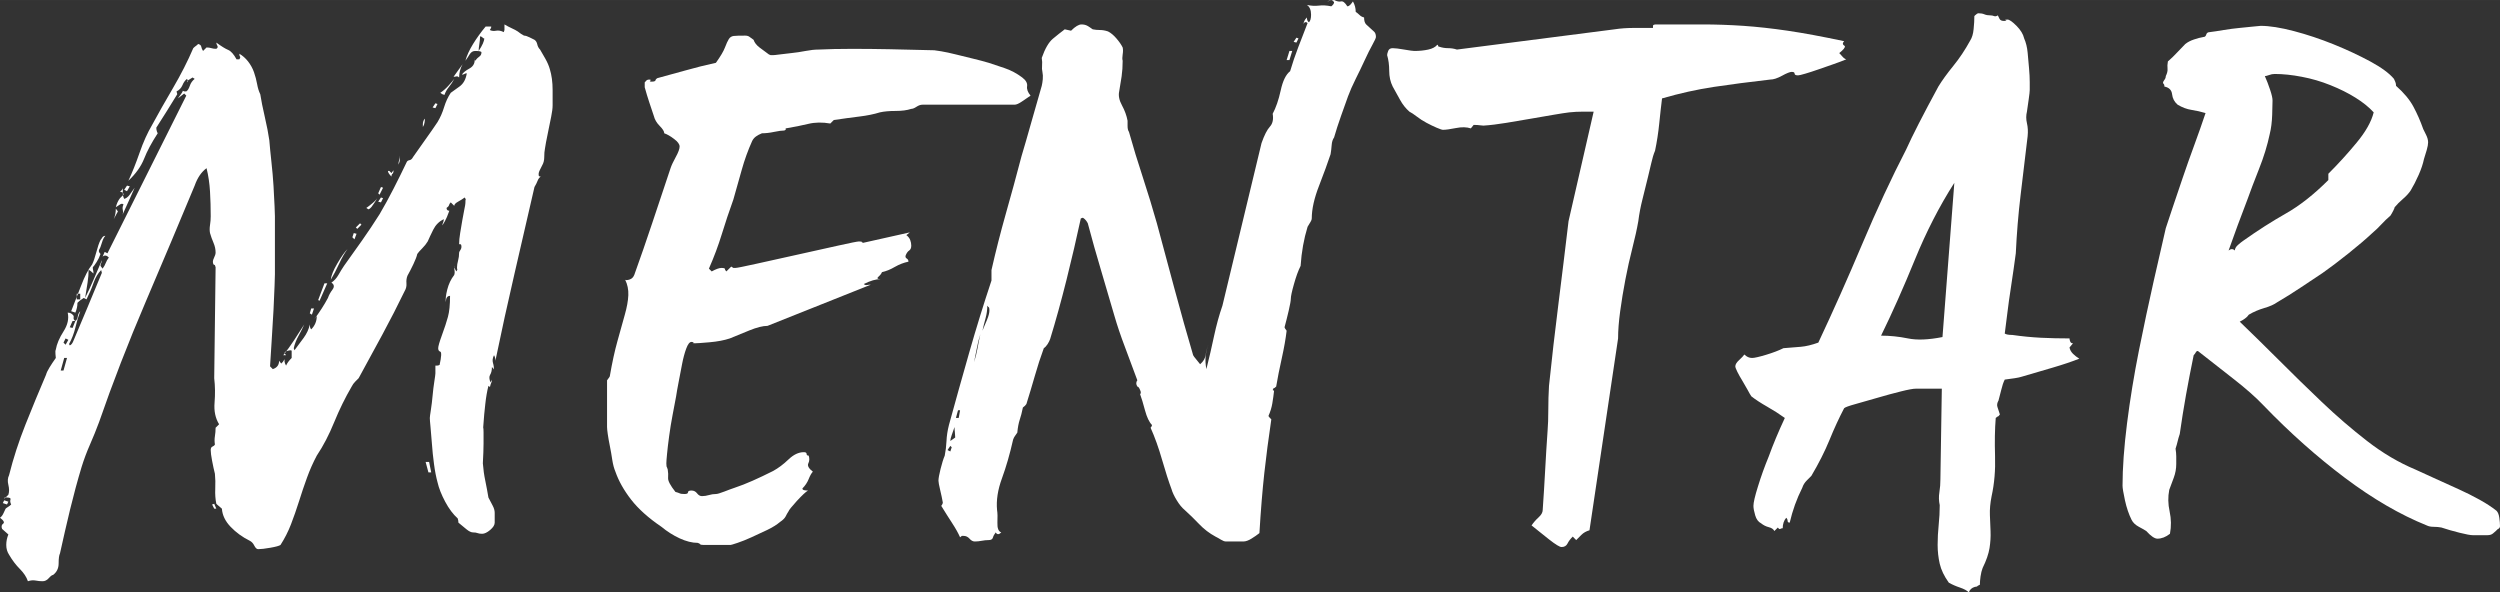 <?xml version="1.0" encoding="utf-8"?>
<!DOCTYPE svg PUBLIC "-//W3C//DTD SVG 1.1//EN" "http://www.w3.org/Graphics/SVG/1.1/DTD/svg11.dtd">
<svg xmlns="http://www.w3.org/2000/svg" xmlns:xlink="http://www.w3.org/1999/xlink" version="1.1" baseProfile="full" width="150" height="35.542" viewBox="0 0 150.00 35.54" enable-background="new 0 0 150.00 35.54" xml:space="preserve">
	<rect x="0" y="0" width="150.00" height="35.54" fill="#333333" stroke="none"/>
	<g>
		<path fill="#ffffff" fill-opacity="1" stroke-linejoin="round" d="M 29.055,2.302C 28.998,2.302 28.956,2.275 28.929,2.218L 28.804,2.176C 28.804,2.317 28.789,2.47 28.762,2.638C 28.734,2.805 28.719,2.944 28.719,3.057C 28.942,2.721 29.055,2.47 29.055,2.302 Z M 27.799,14.109L 27.673,14.109L 27.673,13.858L 27.799,13.858M 28.05,10.884C 27.966,10.968 27.882,11.088 27.799,11.241C 27.715,11.395 27.589,11.556 27.421,11.722C 27.561,11.361 27.771,11.082 28.05,10.884 Z M 27.757,3.852C 27.616,4.104 27.547,4.369 27.547,4.648C 27.49,4.591 27.436,4.57 27.379,4.584C 27.324,4.599 27.268,4.606 27.213,4.606C 27.268,4.521 27.358,4.396 27.484,4.228C 27.61,4.062 27.7,3.934 27.757,3.852 Z M 27.379,11.722C 27.379,11.806 27.358,11.875 27.318,11.931C 27.276,11.988 27.213,12.015 27.129,12.015M 27.255,4.731C 27.171,4.899 27.066,5.059 26.94,5.212C 26.815,5.365 26.724,5.526 26.668,5.694L 26.542,5.652L 26.418,5.568C 26.584,5.457 26.745,5.317 26.899,5.149C 27.052,4.981 27.171,4.843 27.255,4.731 Z M 26.25,6.238L 26.124,6.489L 25.956,6.447L 26.124,6.196M 25.873,28.342L 25.705,28.342L 25.537,27.715L 25.747,27.715M 25.495,7.117C 25.495,7.173 25.489,7.251 25.474,7.347C 25.461,7.446 25.426,7.536 25.371,7.62L 25.371,7.452C 25.371,7.312 25.413,7.2 25.495,7.117 Z M 23.989,9.336C 23.989,9.42 23.974,9.51 23.947,9.607C 23.919,9.706 23.905,9.796 23.905,9.88C 23.961,9.769 23.989,9.664 23.989,9.565M 23.611,10.215C 23.611,10.327 23.59,10.396 23.55,10.423C 23.508,10.452 23.487,10.509 23.487,10.593C 23.347,10.452 23.277,10.341 23.277,10.257L 23.361,10.257L 23.487,10.383L 23.611,10.215 Z M 22.984,11.889L 22.858,12.141L 22.692,12.1L 22.858,11.848M 22.984,11.262L 22.858,11.22L 22.692,11.598L 22.774,11.68M 22.608,11.889C 22.608,11.946 22.551,12.051 22.44,12.204C 22.329,12.357 22.258,12.504 22.105,12.559L 21.979,12.475C 22.063,12.42 22.189,12.324 22.356,12.183C 22.524,12.043 22.608,11.946 22.608,11.889 Z M 21.687,13.48L 21.435,13.732L 21.351,13.647L 21.603,13.396M 21.393,14.025L 21.267,14.359L 21.142,14.235L 21.226,13.983M 20.85,14.946C 20.682,15.112 20.479,15.4 20.242,15.804C 20.004,16.209 19.872,16.537 19.845,16.788C 20.011,16.509 20.179,16.188 20.347,15.826C 20.514,15.463 20.682,15.169 20.85,14.946 Z M 19.635,16.998L 19.174,18.045L 19.09,18.003L 19.468,16.998M 18.84,18.505L 18.672,18.505L 18.588,18.798L 18.714,18.88M 16.872,22.398L 16.704,22.648L 16.579,22.566L 16.704,22.314M 16.453,23.277L 16.243,23.277L 16.243,23.026L 16.453,23.026M 12.979,30.52L 12.853,30.52L 12.727,30.268L 12.853,30.226M 7.788,11.178L 7.62,11.47L 7.452,11.386L 7.62,11.136M 8.08,11.262C 7.968,11.514 7.849,11.779 7.725,12.058C 7.599,12.337 7.465,12.628 7.326,12.936C 7.383,12.826 7.396,12.714 7.369,12.603C 7.341,12.49 7.354,12.378 7.411,12.267C 7.354,12.211 7.285,12.211 7.201,12.267C 7.117,12.324 7.033,12.378 6.949,12.433C 7.006,12.211 7.089,12.03 7.201,11.889L 7.411,11.68C 7.411,11.569 7.341,11.514 7.201,11.514L 7.285,11.428C 7.341,11.373 7.369,11.319 7.369,11.262L 7.369,11.598C 7.369,11.709 7.396,11.821 7.452,11.931C 7.563,11.904 7.668,11.827 7.767,11.701C 7.864,11.575 7.968,11.428 8.08,11.262 Z M 7.075,12.685L 6.949,12.517C 6.949,12.741 6.909,12.951 6.825,13.146C 6.88,13.035 6.928,12.945 6.97,12.874C 7.012,12.804 7.048,12.741 7.075,12.685 Z M 4.815,17.625L 4.605,17.625L 4.605,17.961L 4.815,17.961M 4.522,19.258L 4.354,19.258L 4.186,19.635L 4.354,19.677M 4.102,20.388L 3.936,20.305L 3.81,20.556L 3.936,20.682M 4.02,21.477L 3.852,21.477L 3.643,22.231L 3.81,22.231M 0.503,30.1L 0.42,30.268L 0.168,30.184L 0.252,30.018M 33.157,6.322C 33.157,6.489 33.129,6.712 33.073,6.991C 33.018,7.27 32.962,7.542 32.907,7.807C 32.85,8.073 32.802,8.317 32.76,8.541C 32.718,8.764 32.697,8.889 32.697,8.917C 32.668,9.058 32.655,9.225 32.655,9.42C 32.655,9.616 32.613,9.783 32.53,9.922C 32.502,9.978 32.46,10.062 32.404,10.173C 32.347,10.285 32.305,10.383 32.32,10.509C 32.32,10.564 32.362,10.593 32.445,10.593C 32.362,10.648 32.299,10.732 32.257,10.843C 32.215,10.954 32.152,11.082 32.068,11.22C 31.678,12.922 31.281,14.647 30.876,16.39C 30.471,18.135 30.087,19.885 29.724,21.643C 29.724,21.505 29.695,21.393 29.641,21.31C 29.557,21.477 29.536,21.63 29.578,21.771C 29.62,21.91 29.641,22.063 29.641,22.231L 29.641,22.188C 29.641,22.161 29.599,22.104 29.515,22.021C 29.515,22.216 29.479,22.369 29.41,22.482C 29.34,22.593 29.347,22.747 29.431,22.942L 29.515,22.776C 29.515,22.858 29.494,22.942 29.452,23.026C 29.41,23.109 29.418,23.208 29.389,23.214L 29.305,23.151C 29.221,23.487 29.16,23.848 29.118,24.24C 29.076,24.631 29.026,25.063 28.992,25.642C 29.005,25.683 29.013,25.782 29.013,25.935L 29.013,26.605C 29.013,26.899 28.998,27.295 28.971,27.798C 28.998,28.161 29.047,28.51 29.118,28.845C 29.187,29.181 29.25,29.515 29.305,29.85C 29.389,30.018 29.473,30.178 29.557,30.331C 29.641,30.484 29.682,30.631 29.682,30.771L 29.682,31.357C 29.682,31.498 29.592,31.642 29.41,31.797C 29.229,31.95 29.068,32.026 28.929,32.026C 28.816,32.026 28.726,32.013 28.657,31.986C 28.587,31.957 28.495,31.944 28.384,31.944C 28.273,31.944 28.14,31.881 27.987,31.755C 27.832,31.63 27.673,31.498 27.505,31.357C 27.505,31.273 27.49,31.189 27.463,31.105C 27.184,30.855 26.934,30.52 26.71,30.1C 26.487,29.682 26.332,29.292 26.25,28.929C 26.166,28.621 26.095,28.26 26.04,27.84C 25.984,27.421 25.942,27.018 25.915,26.626C 25.887,26.236 25.858,25.9 25.831,25.621C 25.803,25.342 25.789,25.161 25.789,25.077C 25.789,25.023 25.81,24.862 25.852,24.595C 25.894,24.331 25.929,24.045 25.956,23.737C 25.984,23.431 26.019,23.145 26.061,22.879C 26.103,22.615 26.124,22.455 26.124,22.398L 26.124,21.937L 26.208,21.937C 26.263,21.937 26.319,21.924 26.376,21.895C 26.487,21.393 26.5,21.127 26.418,21.099C 26.332,21.072 26.292,21.003 26.292,20.89C 26.292,20.779 26.368,20.514 26.521,20.095C 26.674,19.677 26.794,19.315 26.877,19.008C 26.961,18.7 27.003,18.282 27.003,17.751C 26.835,17.751 26.752,17.875 26.752,18.127C 26.724,17.961 26.752,17.709 26.835,17.373C 26.92,17.04 27.058,16.746 27.255,16.495C 27.282,16.411 27.289,16.335 27.276,16.264C 27.261,16.195 27.255,16.09 27.255,15.951C 27.226,15.979 27.268,16.09 27.379,16.285L 27.442,16.182C 27.429,16.168 27.421,16.117 27.421,16.035C 27.421,15.922 27.442,15.79 27.484,15.637C 27.526,15.483 27.547,15.324 27.547,15.154C 27.547,15.127 27.574,15.072 27.631,14.988C 27.687,14.904 27.7,14.806 27.673,14.694L 27.631,14.652L 27.547,14.652C 27.547,14.458 27.568,14.235 27.61,13.983C 27.652,13.732 27.694,13.48 27.736,13.23C 27.778,12.978 27.819,12.756 27.861,12.559C 27.903,12.364 27.924,12.24 27.924,12.183C 27.924,12.043 27.931,11.968 27.945,11.953L 27.882,11.848C 27.771,11.931 27.637,12.015 27.484,12.1C 27.331,12.183 27.255,12.267 27.255,12.351L 27.045,12.141C 26.989,12.196 26.953,12.253 26.94,12.309C 26.926,12.364 26.877,12.42 26.794,12.475C 26.794,12.588 26.85,12.643 26.961,12.643C 26.934,12.727 26.884,12.853 26.815,13.02C 26.745,13.188 26.653,13.356 26.542,13.522C 26.542,13.467 26.557,13.411 26.584,13.356C 26.611,13.3 26.626,13.23 26.626,13.146C 26.347,13.285 26.137,13.495 25.998,13.774C 25.858,14.053 25.747,14.29 25.663,14.485C 25.579,14.625 25.468,14.764 25.329,14.904C 25.189,15.045 25.09,15.154 25.036,15.238C 25.008,15.378 24.931,15.58 24.805,15.846C 24.679,16.111 24.561,16.341 24.45,16.537C 24.393,16.677 24.372,16.83 24.387,16.998C 24.4,17.164 24.366,17.319 24.282,17.458C 23.863,18.324 23.416,19.195 22.942,20.074C 22.468,20.953 21.993,21.825 21.519,22.69C 21.463,22.747 21.393,22.816 21.31,22.9C 21.226,22.984 21.156,23.082 21.1,23.193C 20.709,23.863 20.361,24.574 20.053,25.327C 19.746,26.082 19.398,26.752 19.006,27.337C 18.783,27.757 18.588,28.195 18.421,28.657C 18.253,29.118 18.093,29.592 17.94,30.081C 17.785,30.568 17.625,31.029 17.458,31.461C 17.29,31.894 17.082,32.305 16.83,32.697C 16.746,32.752 16.543,32.808 16.224,32.863C 15.901,32.92 15.658,32.949 15.49,32.949C 15.406,32.949 15.33,32.878 15.259,32.739C 15.19,32.598 15.099,32.502 14.988,32.446C 14.541,32.223 14.157,31.944 13.837,31.608C 13.516,31.273 13.341,30.91 13.314,30.52C 13.257,30.465 13.201,30.414 13.146,30.373C 13.09,30.331 13.033,30.282 12.979,30.226C 12.922,29.949 12.901,29.647 12.915,29.326C 12.93,29.005 12.922,28.705 12.895,28.426C 12.838,28.204 12.783,27.945 12.727,27.652C 12.67,27.36 12.643,27.142 12.643,27.003C 12.643,26.892 12.678,26.821 12.748,26.794C 12.817,26.767 12.867,26.725 12.895,26.668C 12.867,26.502 12.867,26.332 12.895,26.166C 12.922,25.999 12.936,25.83 12.936,25.663L 13.146,25.455C 12.922,25.092 12.832,24.658 12.874,24.156C 12.915,23.653 12.909,23.166 12.853,22.69L 12.936,16.035L 12.895,15.909L 12.811,15.867C 12.754,15.756 12.762,15.63 12.832,15.49C 12.901,15.351 12.936,15.238 12.936,15.154C 12.936,14.961 12.895,14.764 12.811,14.569C 12.727,14.374 12.657,14.178 12.601,13.983C 12.573,13.845 12.573,13.684 12.601,13.501C 12.63,13.32 12.643,13.146 12.643,12.978C 12.643,12.475 12.63,11.982 12.601,11.493C 12.573,11.004 12.504,10.537 12.393,10.09C 12.085,10.314 11.848,10.662 11.68,11.136C 10.788,13.285 9.81,15.601 8.751,18.085C 7.689,20.569 6.754,22.984 5.944,25.327C 5.778,25.776 5.596,26.223 5.401,26.668C 5.205,27.114 5.038,27.561 4.899,28.008C 4.647,28.845 4.417,29.697 4.207,30.561C 3.999,31.428 3.796,32.305 3.6,33.199C 3.544,33.31 3.518,33.513 3.518,33.807C 3.518,34.099 3.405,34.329 3.183,34.497C 3.126,34.497 3.042,34.56 2.931,34.684C 2.82,34.812 2.694,34.873 2.554,34.873C 2.415,34.873 2.275,34.858 2.136,34.831C 1.995,34.803 1.842,34.816 1.675,34.873C 1.591,34.623 1.431,34.378 1.194,34.14C 0.957,33.903 0.74,33.618 0.544,33.282C 0.434,33.115 0.376,32.92 0.376,32.697C 0.376,32.473 0.42,32.263 0.503,32.068L 0.126,31.734C 0.07,31.594 0.091,31.489 0.189,31.419C 0.286,31.351 0.223,31.231 0,31.063C 0.084,31.009 0.153,30.916 0.21,30.792C 0.266,30.666 0.308,30.576 0.336,30.52C 0.363,30.493 0.413,30.456 0.482,30.414C 0.552,30.373 0.614,30.324 0.67,30.268C 0.614,30.157 0.6,30.058 0.628,29.976C 0.656,29.892 0.586,29.85 0.42,29.85L 0.294,29.829L 0.252,29.934L 0.503,29.682C 0.558,29.515 0.558,29.319 0.503,29.095C 0.447,28.873 0.46,28.678 0.544,28.51C 0.796,27.505 1.123,26.494 1.528,25.474C 1.934,24.456 2.344,23.458 2.763,22.482C 2.792,22.369 2.861,22.224 2.973,22.042C 3.084,21.861 3.21,21.672 3.349,21.477C 3.349,21.45 3.342,21.372 3.328,21.246C 3.315,21.121 3.321,21.031 3.349,20.974C 3.405,20.64 3.56,20.278 3.81,19.885C 4.062,19.495 4.144,19.119 4.062,18.756C 4.2,18.756 4.312,18.813 4.396,18.922C 4.424,18.951 4.431,19 4.417,19.069C 4.402,19.14 4.438,19.203 4.522,19.258C 4.605,19.203 4.654,19.111 4.668,18.985C 4.683,18.861 4.731,18.756 4.815,18.672C 4.702,18.979 4.605,19.306 4.522,19.656C 4.438,20.005 4.312,20.332 4.144,20.64L 4.186,20.724C 4.27,20.695 4.339,20.611 4.396,20.472C 4.675,19.803 4.954,19.14 5.233,18.483C 5.512,17.827 5.805,17.122 6.112,16.369L 6.071,16.201C 5.875,16.396 5.721,16.656 5.61,16.977C 5.499,17.298 5.359,17.625 5.191,17.961L 5.025,17.875C 4.941,17.932 4.878,17.974 4.836,18.003C 4.794,18.031 4.731,18.085 4.647,18.169C 4.647,18.364 4.605,18.561 4.522,18.756L 4.27,18.672C 4.438,18.253 4.633,17.751 4.857,17.164C 5.079,16.579 5.304,16.146 5.527,15.867C 5.61,15.699 5.694,15.456 5.778,15.135C 5.862,14.814 5.944,14.569 6.03,14.401C 6.057,14.374 6.091,14.325 6.133,14.254C 6.175,14.187 6.238,14.149 6.322,14.149C 6.238,14.235 6.168,14.374 6.112,14.569C 6.057,14.764 6.001,14.904 5.944,14.988C 5.917,15.072 5.925,15.127 6.03,15.238C 5.973,15.406 5.896,15.567 5.799,15.72C 5.7,15.874 5.623,15.979 5.568,16.035C 5.568,16.117 5.575,16.182 5.589,16.222C 5.602,16.264 5.61,16.329 5.61,16.411C 5.47,16.272 5.373,16.201 5.317,16.201C 5.317,16.425 5.296,16.677 5.254,16.956C 5.212,17.235 5.164,17.542 5.107,17.875C 5.275,17.542 5.442,17.179 5.61,16.788C 5.778,16.396 5.944,16.008 6.112,15.615C 6.112,15.672 6.097,15.727 6.071,15.783C 6.043,15.84 6.03,15.895 6.03,15.951L 6.154,16.117C 6.238,16.008 6.301,15.895 6.343,15.783C 6.385,15.672 6.447,15.561 6.531,15.448C 6.391,15.309 6.265,15.295 6.154,15.406L 6.28,15.112L 6.447,15.196L 11.178,5.736L 11.052,5.61L 10.675,5.902C 10.759,5.791 10.828,5.694 10.885,5.61C 10.941,5.526 10.969,5.47 10.969,5.442L 11.052,5.484L 11.178,5.484C 11.262,5.428 11.331,5.317 11.388,5.149C 11.443,4.981 11.541,4.843 11.68,4.731L 11.554,4.648C 11.472,4.702 11.394,4.752 11.325,4.792C 11.254,4.836 11.22,4.885 11.22,4.939L 11.283,4.857L 11.22,4.731C 11.109,4.815 11.017,4.939 10.948,5.109C 10.878,5.275 10.759,5.401 10.593,5.484L 10.635,5.652C 10.467,5.931 10.264,6.259 10.027,6.636C 9.789,7.014 9.573,7.356 9.378,7.66C 9.378,7.83 9.433,7.983 9.546,8.122L 9.462,7.996C 9.099,8.556 8.826,9.063 8.646,9.523C 8.463,9.985 8.149,10.423 7.704,10.843C 7.926,10.369 8.149,9.811 8.373,9.168C 8.596,8.527 8.847,7.969 9.127,7.494C 9.489,6.825 9.909,6.085 10.383,5.275C 10.857,4.465 11.262,3.67 11.596,2.889C 11.652,2.833 11.701,2.791 11.743,2.763C 11.785,2.736 11.833,2.694 11.89,2.638C 12.001,2.665 12.064,2.721 12.078,2.805C 12.093,2.889 12.127,2.973 12.183,3.057L 12.393,2.847C 12.504,2.847 12.601,2.862 12.685,2.889C 12.769,2.917 12.867,2.929 12.979,2.929C 13.062,2.875 13.083,2.812 13.041,2.743C 13,2.673 12.979,2.611 12.979,2.554C 13.285,2.778 13.522,2.925 13.69,2.994C 13.858,3.063 14.025,3.252 14.193,3.559L 14.361,3.559C 14.415,3.474 14.43,3.418 14.401,3.391C 14.374,3.364 14.361,3.307 14.361,3.223C 14.554,3.336 14.73,3.489 14.883,3.684C 15.036,3.88 15.156,4.096 15.24,4.333C 15.322,4.57 15.385,4.807 15.427,5.044C 15.469,5.281 15.532,5.484 15.616,5.652C 15.672,6.015 15.762,6.469 15.888,7.014C 16.014,7.557 16.104,8.025 16.159,8.415C 16.188,8.778 16.23,9.21 16.285,9.712C 16.341,10.215 16.383,10.696 16.411,11.157C 16.438,11.617 16.459,12.022 16.474,12.372C 16.488,12.721 16.495,12.922 16.495,12.978L 16.495,16.453C 16.495,16.509 16.488,16.738 16.474,17.145C 16.459,17.548 16.438,18.031 16.411,18.588C 16.383,19.146 16.348,19.734 16.306,20.346C 16.264,20.961 16.23,21.505 16.203,21.979L 16.369,22.146C 16.621,22.063 16.746,21.895 16.746,21.643L 16.872,21.813L 16.977,21.706C 16.99,21.666 17.04,21.601 17.124,21.519C 17.04,21.601 17.053,21.742 17.164,21.937C 17.221,21.799 17.332,21.643 17.5,21.477L 17.5,21.058C 17.5,21.003 17.409,21.003 17.227,21.058C 17.046,21.114 17.04,21.184 17.164,21.31L 16.998,21.31C 17.221,21.031 17.437,20.73 17.646,20.41C 17.856,20.089 18.058,19.776 18.253,19.467C 18.169,19.663 18.058,19.885 17.919,20.137C 17.778,20.388 17.68,20.64 17.625,20.89L 17.667,21.016C 17.835,20.794 18.016,20.55 18.211,20.283C 18.406,20.019 18.532,19.747 18.588,19.467C 18.588,19.606 18.616,19.705 18.672,19.761C 18.895,19.537 19.006,19.273 19.006,18.964L 18.84,19.174C 19.174,18.729 19.453,18.295 19.677,17.875C 19.732,17.709 19.824,17.542 19.95,17.373C 20.074,17.206 20.053,17.068 19.885,16.956C 20.053,16.843 20.193,16.69 20.305,16.495C 20.416,16.3 20.527,16.117 20.64,15.951C 21.001,15.448 21.364,14.94 21.727,14.422C 22.09,13.906 22.44,13.383 22.774,12.853C 23.053,12.378 23.334,11.869 23.611,11.325C 23.89,10.78 24.156,10.243 24.408,9.712C 24.435,9.657 24.492,9.622 24.576,9.607C 24.658,9.594 24.727,9.532 24.784,9.42C 25.036,9.058 25.287,8.701 25.537,8.352C 25.789,8.004 26.026,7.66 26.25,7.327C 26.418,7.048 26.55,6.748 26.647,6.426C 26.745,6.106 26.877,5.82 27.045,5.568C 27.156,5.484 27.331,5.359 27.568,5.191C 27.805,5.023 27.951,4.759 28.008,4.396C 27.951,4.396 27.903,4.41 27.861,4.437C 27.819,4.465 27.771,4.479 27.715,4.479C 27.771,4.369 27.924,4.243 28.176,4.104C 28.426,3.963 28.524,3.741 28.468,3.432C 28.468,3.544 28.482,3.615 28.51,3.643C 28.594,3.531 28.678,3.447 28.762,3.391C 28.845,3.336 28.887,3.252 28.887,3.141C 28.887,3.085 28.762,3.057 28.51,3.057C 28.371,3.057 28.26,3.127 28.176,3.265C 28.092,3.406 28.008,3.531 27.924,3.643C 28.008,3.336 28.161,3 28.384,2.638C 28.608,2.275 28.858,1.926 29.139,1.591L 29.473,1.591L 29.473,1.633C 29.473,1.662 29.445,1.716 29.389,1.8C 29.5,1.857 29.626,1.87 29.766,1.842C 29.905,1.815 30.058,1.842 30.226,1.926L 30.268,1.8L 30.268,1.465C 30.408,1.549 30.555,1.626 30.708,1.696C 30.861,1.767 30.981,1.828 31.063,1.885C 31.203,1.996 31.329,2.08 31.441,2.136C 31.525,2.136 31.636,2.17 31.776,2.241C 31.915,2.31 32.013,2.359 32.068,2.386C 32.152,2.442 32.208,2.533 32.236,2.658C 32.263,2.785 32.32,2.889 32.404,2.973C 32.487,3.112 32.592,3.294 32.718,3.517C 32.844,3.741 32.934,3.949 32.989,4.146C 33.1,4.507 33.157,4.926 33.157,5.401L 33.157,6.322 Z "/>
		<path fill="#ffffff" fill-opacity="1" stroke-linejoin="round" d="M 61.834,5.736C 61.668,5.849 61.492,5.967 61.312,6.092C 61.129,6.218 60.982,6.281 60.871,6.281L 55.345,6.281C 55.234,6.281 55.116,6.323 54.99,6.405C 54.864,6.489 54.759,6.531 54.676,6.531C 54.424,6.615 54.111,6.656 53.734,6.656C 53.358,6.656 53.043,6.684 52.792,6.741C 52.429,6.854 52.017,6.936 51.556,6.992C 51.096,7.049 50.587,7.117 50.028,7.2L 49.819,7.41C 49.344,7.328 48.904,7.333 48.501,7.431C 48.096,7.529 47.643,7.619 47.14,7.703L 47.14,7.788L 47.056,7.83C 46.917,7.83 46.714,7.857 46.449,7.912C 46.183,7.969 45.939,7.996 45.717,7.996C 45.576,8.053 45.459,8.115 45.361,8.185C 45.263,8.255 45.186,8.346 45.13,8.457C 44.88,9.015 44.67,9.594 44.503,10.195C 44.335,10.794 44.167,11.386 44.001,11.973C 43.749,12.671 43.52,13.362 43.309,14.046C 43.099,14.73 42.842,15.42 42.535,16.117L 42.702,16.285C 42.954,16.146 43.149,16.075 43.288,16.075C 43.428,16.075 43.498,16.098 43.498,16.14C 43.498,16.182 43.525,16.23 43.581,16.285L 43.875,15.993L 44.001,16.075L 44.125,16.075C 44.209,16.075 44.628,15.993 45.382,15.825C 46.135,15.657 46.951,15.477 47.83,15.282C 48.709,15.085 49.525,14.904 50.28,14.737C 51.033,14.569 51.453,14.486 51.535,14.486C 51.675,14.486 51.73,14.5 51.703,14.527L 51.787,14.569L 54.592,13.941L 54.382,14.107C 54.495,14.193 54.571,14.29 54.613,14.402C 54.655,14.514 54.676,14.625 54.676,14.737C 54.676,14.875 54.634,14.975 54.55,15.03C 54.466,15.085 54.396,15.183 54.34,15.322C 54.313,15.406 54.334,15.468 54.403,15.51C 54.474,15.553 54.508,15.615 54.508,15.699C 54.229,15.756 53.956,15.861 53.692,16.012C 53.427,16.169 53.169,16.272 52.917,16.328C 52.888,16.411 52.819,16.502 52.708,16.601C 52.596,16.696 52.638,16.746 52.834,16.746C 52.554,16.746 52.219,16.843 51.829,17.04C 51.885,17.096 51.948,17.116 52.017,17.101C 52.087,17.088 52.164,17.08 52.248,17.08L 46.051,19.551C 45.772,19.551 45.409,19.642 44.962,19.824C 44.517,20.005 44.125,20.166 43.791,20.304C 43.456,20.416 43.051,20.493 42.576,20.535C 42.102,20.577 41.809,20.596 41.697,20.596C 41.557,20.596 41.523,20.583 41.593,20.554C 41.662,20.529 41.628,20.514 41.489,20.514C 41.376,20.514 41.273,20.647 41.175,20.911C 41.076,21.177 40.992,21.492 40.923,21.853C 40.852,22.216 40.783,22.579 40.714,22.942C 40.644,23.304 40.594,23.584 40.567,23.779C 40.511,24.087 40.441,24.456 40.357,24.889C 40.275,25.321 40.204,25.747 40.149,26.166C 40.092,26.584 40.051,26.94 40.023,27.232C 39.994,27.526 39.981,27.715 39.981,27.798C 39.981,27.939 39.994,28.021 40.023,28.048L 40.065,28.176C 40.092,28.342 40.099,28.509 40.086,28.678C 40.072,28.845 40.218,29.124 40.526,29.514C 40.636,29.542 40.721,29.571 40.777,29.598C 40.831,29.626 40.93,29.64 41.07,29.64C 41.209,29.64 41.28,29.607 41.28,29.536C 41.28,29.466 41.349,29.431 41.489,29.431C 41.628,29.431 41.739,29.487 41.823,29.598C 41.907,29.71 42.005,29.766 42.117,29.766C 42.256,29.766 42.395,29.745 42.535,29.703C 42.675,29.661 42.813,29.64 42.954,29.64C 43.038,29.64 43.204,29.592 43.456,29.494C 43.707,29.395 43.917,29.319 44.083,29.263C 44.419,29.152 44.775,29.011 45.151,28.845C 45.529,28.678 45.939,28.483 46.387,28.258C 46.693,28.09 47.001,27.862 47.307,27.568C 47.614,27.274 47.92,27.129 48.229,27.129C 48.34,27.129 48.396,27.163 48.396,27.232C 48.396,27.303 48.438,27.337 48.522,27.337C 48.577,27.505 48.57,27.66 48.501,27.798C 48.43,27.939 48.522,28.105 48.772,28.3C 48.688,28.384 48.606,28.531 48.522,28.74C 48.438,28.95 48.312,29.137 48.145,29.305C 48.145,29.362 48.18,29.395 48.25,29.409C 48.319,29.424 48.396,29.431 48.48,29.431C 48.34,29.514 48.117,29.725 47.809,30.058C 47.503,30.394 47.335,30.603 47.307,30.687C 47.251,30.769 47.196,30.868 47.14,30.981C 47.083,31.092 46.972,31.204 46.804,31.315C 46.609,31.482 46.351,31.642 46.031,31.797C 45.709,31.95 45.396,32.097 45.088,32.236C 44.781,32.376 44.503,32.487 44.252,32.571C 44.001,32.655 43.86,32.697 43.833,32.697L 42.242,32.697C 42.102,32.697 42.026,32.682 42.012,32.655C 41.997,32.626 41.949,32.598 41.865,32.571C 41.531,32.571 41.167,32.479 40.777,32.299C 40.386,32.116 40.023,31.887 39.688,31.608C 38.907,31.078 38.3,30.534 37.867,29.976C 37.434,29.418 37.12,28.86 36.925,28.3C 36.842,28.105 36.779,27.868 36.736,27.589C 36.694,27.31 36.647,27.03 36.59,26.752C 36.534,26.473 36.492,26.236 36.465,26.04C 36.437,25.845 36.423,25.705 36.423,25.621L 36.423,22.816C 36.534,22.677 36.59,22.593 36.59,22.564C 36.729,21.756 36.883,21.051 37.051,20.451C 37.218,19.851 37.365,19.327 37.489,18.88C 37.615,18.435 37.686,18.045 37.7,17.709C 37.713,17.373 37.65,17.067 37.512,16.788C 37.567,16.816 37.657,16.809 37.783,16.767C 37.91,16.725 37.999,16.635 38.056,16.495C 38.418,15.49 38.781,14.444 39.144,13.354C 39.507,12.267 39.87,11.178 40.233,10.091C 40.288,9.922 40.394,9.699 40.546,9.42C 40.7,9.141 40.777,8.931 40.777,8.791C 40.777,8.652 40.665,8.499 40.441,8.333C 40.218,8.163 40.023,8.053 39.855,7.996C 39.855,7.884 39.765,7.739 39.584,7.557C 39.402,7.375 39.283,7.173 39.228,6.95C 39.144,6.699 39.054,6.426 38.955,6.134C 38.858,5.84 38.767,5.541 38.683,5.234L 38.683,4.94L 38.725,4.898C 38.781,4.815 38.852,4.773 38.935,4.773C 39.046,4.773 39.074,4.793 39.018,4.836C 38.962,4.878 38.989,4.898 39.102,4.898C 39.242,4.898 39.318,4.871 39.331,4.815C 39.346,4.76 39.381,4.718 39.438,4.689C 39.966,4.55 40.526,4.395 41.112,4.229C 41.697,4.062 42.312,3.908 42.954,3.768C 43.233,3.378 43.414,3.071 43.498,2.847C 43.581,2.625 43.659,2.456 43.728,2.345C 43.798,2.234 43.896,2.171 44.022,2.157C 44.146,2.142 44.377,2.136 44.712,2.136C 44.823,2.136 44.914,2.163 44.983,2.219C 45.052,2.276 45.13,2.331 45.214,2.387C 45.27,2.555 45.388,2.708 45.57,2.847C 45.751,2.987 45.939,3.126 46.135,3.266L 46.24,3.308L 46.387,3.308C 46.441,3.308 46.575,3.294 46.783,3.266C 46.993,3.239 47.23,3.21 47.496,3.182C 47.761,3.155 48.04,3.113 48.333,3.057C 48.627,3 48.885,2.973 49.108,2.973C 49.693,2.945 50.37,2.93 51.138,2.93C 51.906,2.93 52.638,2.939 53.337,2.952C 54.033,2.967 54.64,2.981 55.156,2.994C 55.674,3.008 55.974,3.015 56.058,3.015C 56.085,3.015 56.224,3.035 56.476,3.077C 56.727,3.119 57.019,3.182 57.355,3.266C 57.69,3.35 58.032,3.432 58.381,3.518C 58.729,3.602 59.043,3.684 59.323,3.768C 59.574,3.852 59.887,3.957 60.265,4.082C 60.642,4.208 60.997,4.395 61.332,4.647C 61.555,4.815 61.653,4.991 61.626,5.171C 61.597,5.352 61.668,5.541 61.834,5.736 Z "/>
		<path fill="#ffffff" fill-opacity="1" stroke-linejoin="round" d="M 77.911,2.302L 77.785,2.554L 77.617,2.512L 77.785,2.26M 77.534,3.057L 77.366,3.601L 77.198,3.601L 77.366,3.057M 59.365,18.63C 59.365,18.49 59.344,18.42 59.3,18.42L 59.239,18.337C 59.239,18.588 59.203,18.84 59.134,19.09C 59.063,19.341 59.002,19.593 58.945,19.843C 59.029,19.648 59.119,19.434 59.218,19.195C 59.316,18.958 59.365,18.771 59.365,18.63 Z M 58.821,20.053C 58.736,20.305 58.666,20.583 58.611,20.89C 58.553,21.198 58.499,21.477 58.443,21.729C 58.527,21.477 58.596,21.198 58.653,20.89C 58.708,20.583 58.764,20.305 58.821,20.053 Z M 57.605,24.616L 57.481,24.616L 57.355,25.077L 57.523,25.077M 57.313,26.25C 57.313,26.166 57.306,26.061 57.292,25.935C 57.277,25.81 57.271,25.705 57.271,25.621C 57.214,25.789 57.158,25.95 57.103,26.103C 57.047,26.256 57.02,26.374 57.02,26.458M 57.103,26.835L 57.02,26.752L 56.852,27.003L 57.02,27.087M 82.556,2.218C 82.556,2.275 82.487,2.428 82.348,2.679C 82.208,2.929 82.054,3.238 81.887,3.601C 81.721,3.963 81.538,4.341 81.343,4.731C 81.148,5.122 80.995,5.47 80.882,5.778C 80.771,6.085 80.632,6.475 80.464,6.949C 80.296,7.425 80.156,7.857 80.045,8.247C 79.963,8.359 79.913,8.514 79.9,8.707C 79.885,8.902 79.864,9.085 79.835,9.252C 79.669,9.754 79.438,10.383 79.147,11.136C 78.853,11.889 78.706,12.546 78.706,13.104C 78.706,13.159 78.685,13.224 78.644,13.291C 78.601,13.362 78.538,13.467 78.455,13.606C 78.232,14.332 78.091,15.112 78.037,15.951C 77.896,16.23 77.764,16.593 77.639,17.04C 77.512,17.485 77.45,17.779 77.45,17.917C 77.45,18.031 77.408,18.268 77.324,18.63C 77.24,18.993 77.156,19.327 77.072,19.635C 77.072,19.663 77.114,19.734 77.198,19.843C 77.143,20.319 77.045,20.869 76.906,21.498C 76.766,22.126 76.654,22.69 76.57,23.193C 76.487,23.277 76.438,23.305 76.424,23.277L 76.361,23.403L 76.445,23.445C 76.417,23.695 76.382,23.947 76.34,24.198C 76.298,24.45 76.222,24.7 76.109,24.952C 76.109,24.981 76.166,25.05 76.279,25.161C 76.109,26.305 75.97,27.379 75.859,28.384C 75.748,29.389 75.649,30.589 75.565,31.986C 75.425,32.097 75.265,32.208 75.085,32.319C 74.903,32.431 74.743,32.488 74.603,32.488L 73.558,32.488C 73.472,32.488 73.375,32.451 73.264,32.383C 73.151,32.313 73.04,32.25 72.928,32.194C 72.566,31.999 72.238,31.749 71.945,31.441C 71.653,31.134 71.365,30.855 71.086,30.603C 70.919,30.465 70.757,30.268 70.606,30.018C 70.451,29.767 70.346,29.542 70.291,29.347C 70.123,28.902 69.935,28.315 69.725,27.589C 69.517,26.863 69.287,26.223 69.035,25.663C 69.091,25.608 69.118,25.551 69.118,25.497C 68.951,25.327 68.812,25.036 68.699,24.616C 68.588,24.198 68.491,23.877 68.407,23.653C 68.462,23.598 68.462,23.515 68.407,23.403C 68.351,23.263 68.296,23.193 68.24,23.193C 68.155,23.055 68.155,22.929 68.24,22.816C 68.017,22.203 67.771,21.547 67.507,20.848C 67.242,20.151 67.025,19.509 66.857,18.922C 66.607,18.058 66.341,17.158 66.064,16.222C 65.783,15.288 65.519,14.346 65.267,13.396C 65.239,13.342 65.204,13.285 65.162,13.23C 65.12,13.173 65.057,13.117 64.975,13.062L 64.849,13.104C 64.597,14.277 64.311,15.505 63.991,16.788C 63.669,18.073 63.342,19.258 63.007,20.346C 62.978,20.43 62.929,20.529 62.86,20.64C 62.789,20.752 62.713,20.835 62.629,20.89C 62.434,21.421 62.252,21.979 62.086,22.566C 61.918,23.151 61.75,23.71 61.584,24.24L 61.499,24.345L 61.373,24.45C 61.318,24.729 61.255,24.972 61.184,25.182C 61.115,25.392 61.066,25.65 61.039,25.956C 60.982,26.041 60.934,26.11 60.892,26.166C 60.85,26.223 60.816,26.292 60.787,26.374C 60.592,27.241 60.368,28.015 60.118,28.698C 59.866,29.383 59.769,30.018 59.824,30.603C 59.852,30.771 59.86,31.021 59.845,31.357C 59.831,31.692 59.908,31.887 60.076,31.944C 59.935,32.083 59.824,32.083 59.742,31.944C 59.657,32.055 59.6,32.158 59.574,32.257C 59.545,32.355 59.461,32.404 59.322,32.404C 59.182,32.404 59.042,32.418 58.903,32.446C 58.764,32.473 58.624,32.488 58.484,32.488C 58.373,32.488 58.269,32.431 58.171,32.319C 58.072,32.208 57.955,32.152 57.816,32.152L 57.711,32.152L 57.605,32.236C 57.495,31.986 57.334,31.699 57.124,31.378C 56.916,31.057 56.698,30.715 56.476,30.352C 56.559,30.241 56.587,30.157 56.559,30.1C 56.532,29.934 56.482,29.703 56.413,29.41C 56.343,29.118 56.308,28.929 56.308,28.845C 56.308,28.705 56.35,28.468 56.434,28.134C 56.518,27.798 56.6,27.534 56.684,27.337C 56.74,27.058 56.776,26.767 56.79,26.458C 56.803,26.152 56.852,25.83 56.937,25.497C 57.327,24.072 57.731,22.629 58.15,21.163C 58.569,19.698 59.015,18.253 59.489,16.83L 59.489,16.201C 59.742,15.087 60.027,13.963 60.347,12.831C 60.669,11.701 60.982,10.551 61.289,9.378C 61.458,8.82 61.652,8.143 61.876,7.347C 62.099,6.552 62.308,5.82 62.505,5.149C 62.531,5.038 62.553,4.905 62.567,4.752C 62.581,4.599 62.574,4.452 62.545,4.312C 62.518,4.2 62.511,4.075 62.524,3.934C 62.539,3.796 62.531,3.643 62.505,3.474C 62.7,2.917 62.923,2.533 63.173,2.323C 63.425,2.113 63.661,1.926 63.885,1.758L 64.263,1.842C 64.513,1.591 64.723,1.465 64.889,1.465C 65.029,1.465 65.147,1.494 65.246,1.549C 65.344,1.606 65.449,1.675 65.561,1.758C 65.699,1.786 65.846,1.8 65.999,1.8C 66.154,1.8 66.314,1.828 66.481,1.885C 66.649,1.968 66.817,2.109 66.983,2.302C 67.151,2.497 67.277,2.679 67.36,2.847C 67.387,2.958 67.387,3.099 67.36,3.265C 67.333,3.432 67.333,3.559 67.36,3.643C 67.36,3.976 67.339,4.291 67.297,4.584C 67.255,4.878 67.207,5.176 67.151,5.484C 67.096,5.736 67.151,6.015 67.319,6.322C 67.486,6.63 67.598,6.936 67.654,7.243L 67.654,7.557C 67.654,7.711 67.681,7.83 67.738,7.912C 67.988,8.806 68.267,9.72 68.575,10.654C 68.881,11.59 69.16,12.504 69.412,13.396C 69.719,14.542 70.067,15.84 70.459,17.29C 70.849,18.742 71.225,20.082 71.588,21.31C 71.615,21.366 71.672,21.442 71.756,21.54C 71.839,21.639 71.924,21.742 72.008,21.853C 72.202,21.687 72.314,21.498 72.341,21.288C 72.37,21.079 72.425,20.863 72.511,20.64C 72.425,20.863 72.37,21.099 72.341,21.351C 72.314,21.601 72.328,21.868 72.383,22.146C 72.553,21.477 72.704,20.814 72.844,20.158C 72.985,19.503 73.151,18.895 73.346,18.337L 75.692,8.583C 75.859,8.109 76.027,7.78 76.193,7.599C 76.361,7.417 76.417,7.158 76.361,6.825C 76.556,6.462 76.717,5.995 76.843,5.422C 76.967,4.849 77.156,4.465 77.408,4.27C 77.548,3.796 77.707,3.322 77.89,2.847C 78.071,2.373 78.26,1.885 78.455,1.383C 78.398,1.326 78.343,1.312 78.287,1.339C 78.232,1.368 78.203,1.423 78.203,1.507C 78.203,1.339 78.274,1.186 78.413,1.047C 78.413,1.186 78.455,1.284 78.538,1.339C 78.622,1.255 78.664,1.104 78.664,0.88C 78.664,0.601 78.58,0.406 78.413,0.294C 78.664,0.349 78.901,0.363 79.124,0.336C 79.348,0.307 79.598,0.321 79.877,0.378C 79.99,0.294 80.045,0.208 80.045,0.126C 79.963,0.015 79.822,-6.10352e-005 79.627,0.084L 80.045,-6.10352e-005C 80.213,0.084 80.351,0.112 80.464,0.084C 80.575,0.057 80.701,0.154 80.84,0.378C 80.896,0.378 80.953,0.349 81.008,0.294C 81.064,0.237 81.119,0.168 81.176,0.084C 81.287,0.279 81.343,0.489 81.343,0.711C 81.427,0.768 81.503,0.831 81.574,0.9C 81.644,0.97 81.734,1.02 81.845,1.047C 81.845,1.242 81.887,1.383 81.971,1.465C 82.054,1.549 82.139,1.626 82.223,1.696C 82.306,1.767 82.384,1.836 82.453,1.905C 82.522,1.975 82.556,2.08 82.556,2.218 Z "/>
		<path fill="#ffffff" fill-opacity="1" stroke-linejoin="round" d="M 110.775,3.559C 110.579,3.643 110.319,3.741 110,3.852C 109.679,3.963 109.377,4.068 109.1,4.165C 108.819,4.264 108.561,4.347 108.324,4.417C 108.086,4.488 107.94,4.521 107.885,4.521C 107.744,4.521 107.676,4.488 107.676,4.417C 107.676,4.347 107.621,4.312 107.507,4.312C 107.397,4.312 107.201,4.389 106.923,4.543C 106.643,4.696 106.406,4.773 106.211,4.773C 104.982,4.914 103.859,5.059 102.84,5.212C 101.822,5.365 100.782,5.596 99.722,5.904C 99.666,6.351 99.611,6.853 99.554,7.411C 99.498,7.969 99.414,8.514 99.303,9.043C 99.219,9.238 99.141,9.49 99.074,9.796C 99.003,10.105 98.94,10.369 98.885,10.593C 98.772,11.067 98.661,11.52 98.549,11.953C 98.438,12.385 98.354,12.826 98.298,13.272C 98.216,13.746 98.096,14.283 97.943,14.883C 97.79,15.484 97.649,16.111 97.524,16.767C 97.398,17.424 97.293,18.058 97.211,18.672C 97.127,19.287 97.085,19.831 97.085,20.305L 95.369,31.816C 95.172,31.873 95.012,31.963 94.886,32.089C 94.761,32.215 94.656,32.319 94.572,32.404L 94.364,32.194C 94.224,32.334 94.119,32.473 94.05,32.612C 93.98,32.752 93.861,32.821 93.693,32.821C 93.581,32.821 93.33,32.668 92.94,32.361C 92.549,32.054 92.201,31.776 91.893,31.525C 92.006,31.357 92.144,31.197 92.312,31.044C 92.48,30.89 92.562,30.744 92.562,30.602C 92.619,29.794 92.667,28.999 92.709,28.218C 92.751,27.436 92.799,26.64 92.856,25.831C 92.883,25.497 92.898,25.084 92.898,24.595C 92.898,24.108 92.912,23.626 92.94,23.151C 93.107,21.534 93.296,19.893 93.506,18.232C 93.714,16.572 93.917,14.919 94.112,13.272L 95.619,6.699L 94.928,6.699C 94.691,6.699 94.433,6.712 94.154,6.741C 93.93,6.768 93.617,6.817 93.212,6.886C 92.807,6.957 92.361,7.033 91.872,7.117C 91.385,7.2 90.888,7.285 90.386,7.369C 89.883,7.452 89.423,7.509 89.006,7.536C 88.949,7.536 88.878,7.53 88.794,7.516C 88.712,7.501 88.586,7.494 88.419,7.494L 88.251,7.702C 88.001,7.62 87.7,7.612 87.352,7.683C 87.002,7.753 86.744,7.788 86.576,7.788C 86.52,7.788 86.394,7.744 86.2,7.662C 86.004,7.578 85.802,7.48 85.594,7.369C 85.383,7.257 85.187,7.132 85.007,6.991C 84.826,6.853 84.678,6.754 84.566,6.699C 84.343,6.504 84.155,6.267 84.002,5.986C 83.849,5.707 83.702,5.442 83.562,5.191C 83.423,4.914 83.353,4.599 83.353,4.249C 83.353,3.901 83.311,3.588 83.228,3.307C 83.228,3.252 83.248,3.169 83.29,3.057C 83.333,2.944 83.423,2.889 83.562,2.889C 83.702,2.889 83.931,2.917 84.252,2.973C 84.573,3.028 84.778,3.057 84.86,3.057C 85.168,3.057 85.447,3.028 85.697,2.973C 85.949,2.917 86.129,2.82 86.242,2.68L 86.283,2.721C 86.283,2.778 86.311,2.805 86.367,2.805C 86.535,2.862 86.708,2.889 86.891,2.889C 87.072,2.889 87.246,2.917 87.415,2.973L 96.875,1.758C 97.238,1.702 97.629,1.675 98.048,1.675L 99.179,1.675L 99.179,1.549C 99.179,1.494 99.246,1.465 99.387,1.465L 102.15,1.465C 102.959,1.465 103.776,1.494 104.598,1.549C 105.422,1.606 106.308,1.702 107.256,1.842C 108.204,1.981 109.337,2.191 110.649,2.47C 110.535,2.583 110.549,2.68 110.69,2.763C 110.718,2.847 110.606,2.986 110.355,3.183C 110.412,3.238 110.474,3.307 110.544,3.391C 110.613,3.474 110.69,3.531 110.775,3.559 Z "/>
		<path fill="#ffffff" fill-opacity="1" stroke-linejoin="round" d="M 117.26,10.968C 116.366,12.365 115.579,13.899 114.895,15.573C 114.211,17.249 113.534,18.771 112.864,20.138C 113.395,20.138 113.93,20.193 114.478,20.304C 115.021,20.417 115.711,20.388 116.549,20.222M 124.758,21.519C 124.337,21.687 123.801,21.869 123.144,22.062C 122.489,22.259 121.866,22.44 121.283,22.607C 121.199,22.635 121.067,22.663 120.887,22.691C 120.706,22.719 120.504,22.748 120.285,22.774C 120.201,22.942 120.133,23.145 120.078,23.382C 120.021,23.619 119.964,23.835 119.91,24.03C 119.828,24.171 119.805,24.303 119.849,24.427C 119.889,24.553 119.937,24.701 119.994,24.867C 119.937,24.953 119.889,24.994 119.849,24.994L 119.744,25.077C 119.69,25.747 119.677,26.508 119.703,27.36C 119.73,28.21 119.663,29.012 119.497,29.766C 119.413,30.184 119.381,30.561 119.394,30.897C 119.406,31.231 119.42,31.56 119.433,31.88C 119.447,32.2 119.426,32.536 119.372,32.884C 119.315,33.234 119.178,33.632 118.958,34.078C 118.904,34.218 118.861,34.384 118.833,34.581C 118.806,34.774 118.793,34.944 118.793,35.083L 118.668,35.145C 118.64,35.187 118.586,35.208 118.502,35.208C 118.308,35.263 118.184,35.376 118.13,35.542C 118.021,35.431 117.839,35.334 117.591,35.25C 117.341,35.167 117.121,35.068 116.928,34.958C 116.648,34.566 116.468,34.19 116.384,33.826C 116.302,33.463 116.258,33.087 116.258,32.697C 116.258,32.305 116.279,31.908 116.32,31.503C 116.363,31.099 116.384,30.702 116.384,30.31C 116.329,30.058 116.32,29.802 116.363,29.537C 116.406,29.271 116.424,29.012 116.424,28.761L 116.509,23.319L 114.959,23.319C 114.792,23.319 114.485,23.375 114.041,23.487C 113.594,23.598 113.132,23.724 112.658,23.863C 112.181,24.003 111.743,24.129 111.338,24.24C 110.935,24.351 110.705,24.435 110.648,24.492C 110.342,25.077 110.048,25.712 109.771,26.395C 109.49,27.081 109.127,27.798 108.682,28.551C 108.625,28.608 108.533,28.698 108.41,28.824C 108.283,28.95 108.191,29.096 108.137,29.263C 107.968,29.598 107.822,29.94 107.696,30.29C 107.572,30.637 107.467,30.994 107.383,31.357C 107.3,31.357 107.257,31.323 107.257,31.252C 107.257,31.182 107.23,31.12 107.173,31.064C 107.033,31.231 106.963,31.441 106.963,31.692C 106.909,31.692 106.861,31.707 106.817,31.734C 106.777,31.761 106.726,31.734 106.672,31.65L 106.462,31.86C 106.405,31.747 106.295,31.671 106.127,31.629C 105.961,31.588 105.805,31.511 105.667,31.399C 105.5,31.315 105.38,31.155 105.311,30.916C 105.242,30.679 105.206,30.492 105.206,30.352C 105.206,30.157 105.295,29.766 105.479,29.181C 105.659,28.593 105.875,27.993 106.127,27.38C 106.379,26.683 106.699,25.914 107.09,25.077C 106.783,24.854 106.435,24.631 106.045,24.408C 105.652,24.184 105.332,23.976 105.08,23.778C 105.023,23.695 104.948,23.564 104.851,23.382C 104.752,23.201 104.648,23.019 104.537,22.837C 104.425,22.656 104.327,22.482 104.243,22.314C 104.159,22.146 104.119,22.035 104.119,21.98C 104.119,21.869 104.195,21.743 104.348,21.602C 104.501,21.464 104.606,21.351 104.662,21.269C 104.801,21.408 104.954,21.477 105.124,21.477C 105.262,21.477 105.541,21.414 105.961,21.288C 106.379,21.162 106.726,21.03 107.006,20.89C 107.396,20.863 107.744,20.835 108.052,20.806C 108.359,20.779 108.709,20.696 109.1,20.555C 109.991,18.659 110.872,16.683 111.737,14.633C 112.603,12.581 113.48,10.691 114.374,8.96C 114.736,8.15 115.379,6.894 116.302,5.192C 116.522,4.83 116.821,4.418 117.195,3.957C 117.57,3.497 117.909,2.987 118.214,2.429C 118.322,2.261 118.391,2.03 118.418,1.739C 118.448,1.445 118.461,1.187 118.461,0.963L 118.502,0.921C 118.586,0.839 118.655,0.795 118.709,0.795C 118.847,0.795 118.966,0.816 119.063,0.858C 119.159,0.9 119.274,0.921 119.413,0.921C 119.497,0.921 119.571,0.935 119.642,0.963C 119.711,0.992 119.788,0.977 119.87,0.921C 119.897,0.977 119.93,1.047 119.973,1.131C 120.015,1.214 120.105,1.256 120.242,1.256C 120.38,1.256 120.414,1.242 120.345,1.214C 120.278,1.187 120.312,1.172 120.45,1.172C 120.56,1.172 120.741,1.298 120.992,1.55C 121.239,1.8 121.392,2.052 121.449,2.303C 121.56,2.555 121.629,2.84 121.659,3.161C 121.686,3.483 121.713,3.797 121.743,4.104C 121.77,4.41 121.784,4.683 121.784,4.92L 121.784,5.4C 121.784,5.484 121.764,5.673 121.721,5.967C 121.679,6.258 121.643,6.504 121.616,6.699C 121.56,6.923 121.56,7.154 121.616,7.389C 121.673,7.628 121.686,7.884 121.659,8.163C 121.52,9.336 121.379,10.509 121.239,11.681C 121.098,12.852 121.002,14.025 120.948,15.197C 120.918,15.42 120.878,15.728 120.821,16.118C 120.768,16.509 120.706,16.928 120.636,17.373C 120.566,17.82 120.504,18.269 120.45,18.714C 120.393,19.161 120.339,19.593 120.285,20.012C 120.366,20.067 120.516,20.096 120.741,20.096C 121.325,20.18 121.896,20.235 122.454,20.264C 123.012,20.291 123.582,20.304 124.17,20.304C 124.17,20.361 124.184,20.422 124.214,20.493C 124.241,20.564 124.296,20.597 124.38,20.597L 124.17,20.849C 124.197,20.99 124.268,21.114 124.38,21.227C 124.491,21.337 124.617,21.435 124.758,21.519 Z "/>
		<path fill="#ffffff" fill-opacity="1" stroke-linejoin="round" d="M 142.422,6.741C 142.143,6.434 141.78,6.14 141.333,5.862C 140.888,5.583 140.385,5.333 139.826,5.109C 139.269,4.884 138.696,4.718 138.11,4.607C 137.524,4.494 136.98,4.437 136.478,4.437C 136.365,4.437 136.254,4.46 136.143,4.502C 136.032,4.542 135.947,4.565 135.891,4.565C 136.003,4.815 136.107,5.087 136.205,5.381C 136.304,5.673 136.352,5.889 136.352,6.029C 136.352,6.168 136.346,6.455 136.331,6.887C 136.317,7.32 136.269,7.703 136.185,8.039C 136.045,8.708 135.83,9.414 135.535,10.152C 135.242,10.893 135.012,11.499 134.844,11.973C 134.649,12.476 134.454,12.993 134.259,13.523C 134.064,14.053 133.881,14.556 133.715,15.03C 133.854,14.919 133.98,14.919 134.091,15.03C 134.091,14.919 134.154,14.806 134.28,14.694C 134.406,14.583 134.511,14.5 134.594,14.444C 135.459,13.83 136.311,13.286 137.146,12.812C 137.985,12.338 138.836,11.667 139.701,10.802L 139.701,10.424C 140.288,9.838 140.853,9.219 141.397,8.56C 141.94,7.906 142.282,7.299 142.422,6.741 Z M 150,31.566C 150,31.65 149.95,31.713 149.854,31.755L 149.749,31.86C 149.721,31.887 149.665,31.936 149.581,32.005C 149.497,32.076 149.386,32.11 149.247,32.11L 148.366,32.11C 148.228,32.11 147.963,32.062 147.571,31.963C 147.181,31.866 146.818,31.761 146.484,31.65C 146.343,31.623 146.19,31.608 146.023,31.608C 145.855,31.608 145.716,31.581 145.603,31.524C 144.013,30.883 142.38,29.934 140.706,28.678C 139.032,27.421 137.398,25.971 135.809,24.322C 135.36,23.848 134.762,23.319 134.009,22.732C 133.254,22.146 132.543,21.588 131.873,21.058C 131.817,21.058 131.775,21.085 131.747,21.142C 131.718,21.198 131.676,21.255 131.621,21.309C 131.454,22.119 131.301,22.914 131.16,23.695C 131.021,24.478 130.895,25.26 130.785,26.04C 130.728,26.208 130.686,26.355 130.658,26.479C 130.629,26.605 130.589,26.752 130.533,26.919C 130.56,27.087 130.575,27.241 130.575,27.379L 130.575,27.84C 130.575,28.119 130.526,28.392 130.428,28.656C 130.331,28.921 130.241,29.166 130.155,29.389C 130.073,29.808 130.079,30.241 130.178,30.687C 130.274,31.134 130.283,31.581 130.197,32.026C 129.947,32.223 129.696,32.319 129.444,32.319C 129.278,32.319 129.054,32.166 128.775,31.86C 128.691,31.803 128.544,31.72 128.334,31.608C 128.126,31.497 127.979,31.357 127.895,31.189C 127.728,30.855 127.595,30.465 127.497,30.016C 127.4,29.571 127.352,29.277 127.352,29.137C 127.352,28.077 127.442,26.829 127.623,25.392C 127.805,23.953 128.042,22.503 128.334,21.037C 128.628,19.572 128.922,18.19 129.215,16.893C 129.507,15.595 129.752,14.527 129.947,13.691C 130.031,13.438 130.163,13.041 130.344,12.496C 130.526,11.954 130.728,11.354 130.952,10.697C 131.174,10.041 131.412,9.372 131.663,8.688C 131.915,8.002 132.137,7.368 132.333,6.783C 132.054,6.699 131.775,6.636 131.496,6.594C 131.217,6.552 130.937,6.447 130.658,6.281C 130.463,6.113 130.352,5.903 130.325,5.652C 130.296,5.4 130.142,5.247 129.863,5.192L 129.863,5.15C 129.863,5.094 129.836,5.039 129.78,4.982C 129.78,4.926 129.807,4.863 129.863,4.793C 129.918,4.725 129.947,4.647 129.947,4.565C 130.031,4.395 130.065,4.25 130.052,4.124C 130.037,3.999 130.044,3.852 130.073,3.684C 130.268,3.518 130.449,3.342 130.616,3.161C 130.785,2.981 130.952,2.805 131.118,2.639C 131.259,2.526 131.433,2.436 131.643,2.366C 131.852,2.295 132.041,2.247 132.207,2.219C 132.291,2.219 132.347,2.171 132.375,2.072C 132.402,1.976 132.473,1.926 132.585,1.926C 132.809,1.899 133.088,1.857 133.422,1.8C 133.757,1.745 134.078,1.703 134.384,1.674C 134.691,1.647 134.963,1.62 135.201,1.592C 135.438,1.565 135.584,1.55 135.641,1.55C 136.17,1.55 136.833,1.655 137.629,1.863C 138.425,2.072 139.22,2.338 140.014,2.658C 140.811,2.981 141.543,3.323 142.213,3.684C 142.883,4.047 143.356,4.395 143.637,4.731C 143.664,4.788 143.692,4.85 143.721,4.92C 143.748,4.991 143.763,5.066 143.763,5.15C 144.237,5.568 144.585,5.987 144.808,6.405C 145.032,6.825 145.228,7.271 145.395,7.745C 145.422,7.802 145.479,7.912 145.561,8.081C 145.645,8.247 145.687,8.401 145.687,8.541C 145.687,8.652 145.66,8.807 145.603,9.002C 145.548,9.197 145.492,9.378 145.437,9.546C 145.38,9.825 145.276,10.139 145.123,10.486C 144.969,10.836 144.808,11.149 144.64,11.428C 144.529,11.596 144.375,11.764 144.181,11.931C 143.985,12.099 143.817,12.267 143.679,12.434C 143.679,12.462 143.65,12.533 143.595,12.643C 143.539,12.756 143.482,12.852 143.427,12.936C 143.232,13.104 143.05,13.278 142.883,13.46C 142.716,13.643 142.534,13.816 142.338,13.983C 141.948,14.346 141.474,14.751 140.916,15.197C 140.357,15.643 139.841,16.035 139.367,16.369C 138.948,16.648 138.509,16.941 138.048,17.248C 137.587,17.556 137.12,17.848 136.646,18.127C 136.449,18.268 136.185,18.387 135.849,18.483C 135.515,18.582 135.207,18.714 134.928,18.88C 134.873,18.964 134.796,19.042 134.699,19.111C 134.601,19.182 134.496,19.245 134.384,19.3C 135.11,19.998 135.891,20.766 136.73,21.601C 137.566,22.44 138.425,23.277 139.304,24.114C 140.183,24.952 141.09,25.734 142.024,26.458C 142.959,27.184 143.929,27.757 144.935,28.176C 145.296,28.342 145.708,28.531 146.169,28.74C 146.631,28.95 147.076,29.152 147.508,29.347C 147.94,29.542 148.36,29.752 148.765,29.976C 149.169,30.199 149.511,30.423 149.79,30.645C 149.874,30.729 149.931,30.868 149.958,31.063C 149.986,31.258 150,31.428 150,31.566 Z "/>
	</g>
</svg>
